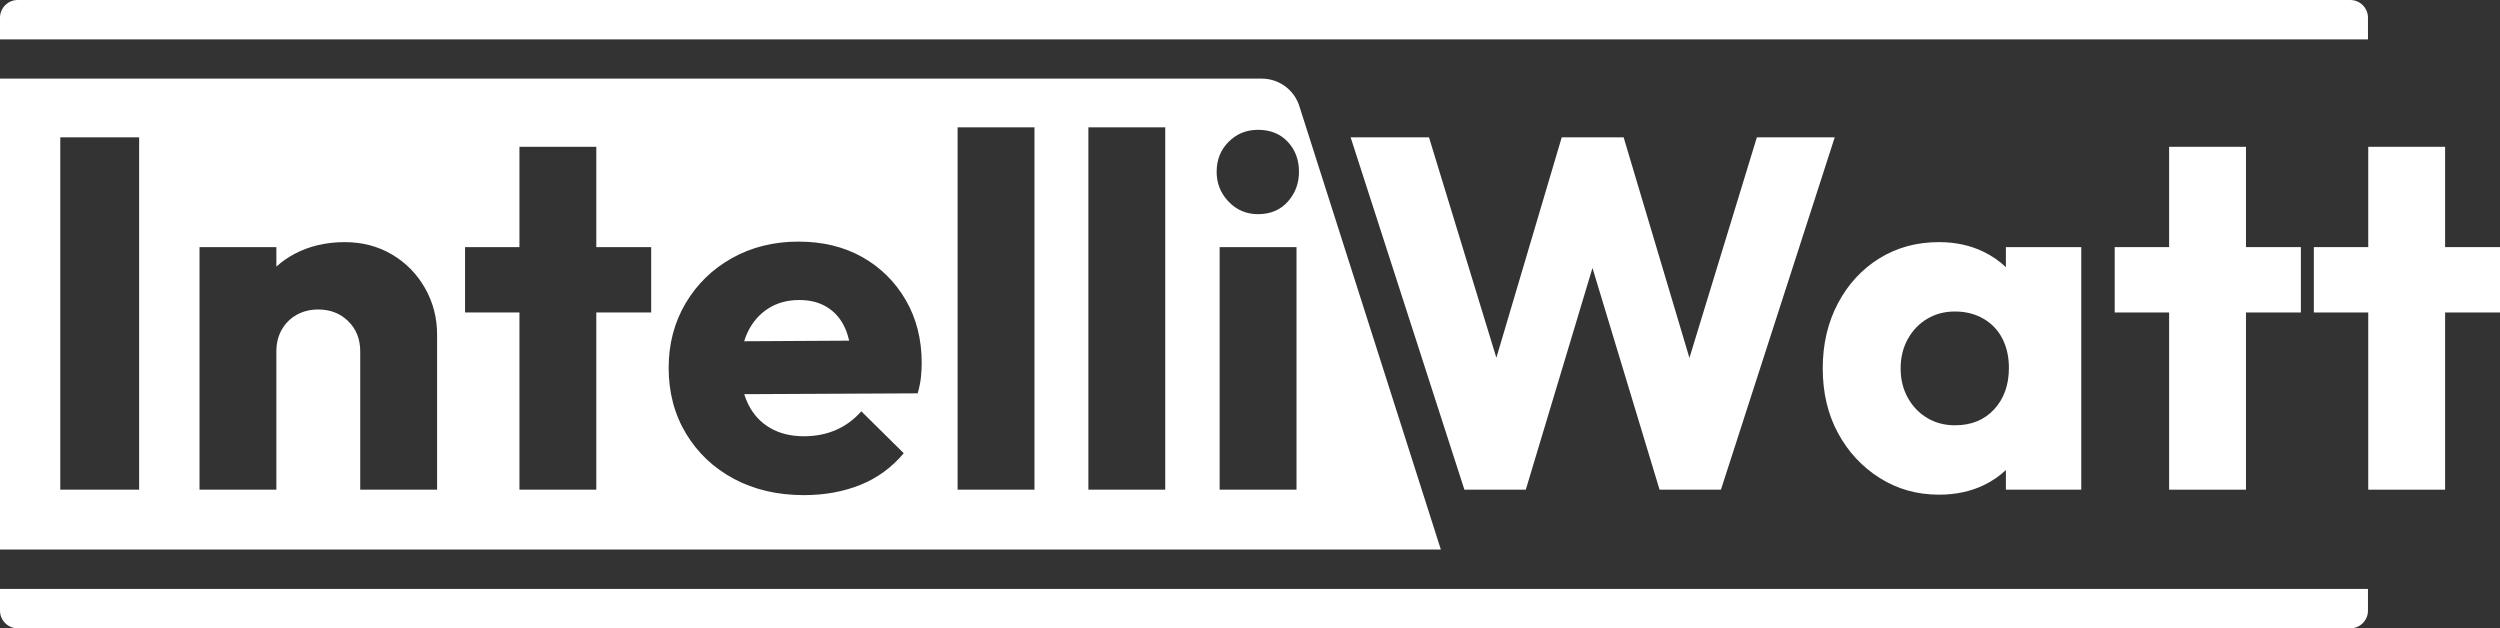 <?xml version="1.0" encoding="utf-8"?>
<!-- Generator: Adobe Illustrator 27.8.1, SVG Export Plug-In . SVG Version: 6.00 Build 0)  -->
<svg version="1.1" id="Lager_1" xmlns="http://www.w3.org/2000/svg" xmlns:xlink="http://www.w3.org/1999/xlink" x="0px" y="0px"
	 viewBox="0 0 1268.86 318.91" style="enable-background:new 0 0 1268.86 318.91;" xml:space="preserve">
<rect x="0" y="0" width="1268.86" height="318.91" fill="#333333" stroke="none"/>
<style type="text/css">
	.st0{fill:#FFFFFF;}
</style>
<g>
	<g>
		<polygon class="st0" points="891.69,69.69 857.46,181.66 824.06,69.69 792.65,69.69 759.47,181.58 725.27,69.69 685.5,69.69 
			743.25,248.53 774.41,248.53 808.25,136.01 842.3,248.53 873.45,248.53 931.21,69.69 		"/>
		<path class="st0" d="M1018.09,135.6c-3.32-3.15-7.15-5.79-11.53-7.9c-6.67-3.21-14.15-4.81-22.42-4.81
			c-11.32,0-21.4,2.75-30.27,8.23c-8.87,5.49-15.88,13.09-21.02,22.8c-5.15,9.71-7.73,20.73-7.73,33.06
			c0,12.33,2.57,23.26,7.73,32.8c5.15,9.54,12.2,17.14,21.15,22.8c8.95,5.66,19,8.49,30.14,8.49c8.44,0,16-1.61,22.67-4.81
			c4.28-2.06,8.03-4.63,11.27-7.7v9.98h38.25V125.42h-38.25V135.6z M992.26,215.85c-5.24,0-9.92-1.22-14.06-3.67
			c-4.14-2.45-7.43-5.87-9.88-10.26c-2.45-4.39-3.67-9.37-3.67-14.94s1.22-10.55,3.67-14.95c2.45-4.39,5.74-7.81,9.88-10.26
			c4.14-2.45,8.82-3.67,14.06-3.67c5.4,0,10.21,1.23,14.44,3.67c4.22,2.45,7.43,5.83,9.62,10.13c2.19,4.31,3.29,9.25,3.29,14.82
			c0,8.61-2.49,15.62-7.47,21.02C1007.16,213.15,1000.53,215.85,992.26,215.85z"/>
		<polygon class="st0" points="1139.93,74.51 1100.92,74.51 1100.92,125.42 1073.31,125.42 1073.31,158.6 1100.92,158.6 
			1100.92,248.53 1139.93,248.53 1139.93,158.6 1167.79,158.6 1167.79,125.42 1139.93,125.42 		"/>
		<polygon class="st0" points="1268.86,125.42 1241,125.42 1241,74.51 1201.99,74.51 1201.99,125.42 1174.38,125.42 1174.38,158.6 
			1201.99,158.6 1201.99,248.53 1241,248.53 1241,158.6 1268.86,158.6 		"/>
	</g>
</g>
<path class="st0" d="M1201.85,20H0V9c0-4.97,4.03-9,9-9h1183.85c4.97,0,9,4.03,9,9V20z"/>
<path class="st0" d="M1192.85,318.91H9c-4.97,0-9-4.03-9-9v-11h1201.85v11C1201.85,314.88,1197.82,318.91,1192.85,318.91z"/>
<g>
	<path class="st0" d="M659.57,54.16c-2.54-8.46-10.33-14.25-19.15-14.25H0v238.99h731.29L659.57,54.16z M70.62,248.53H30.6V69.69
		h40.02V248.53z M221.84,248.53h-39.01v-70.17c0-6.25-2.03-11.36-6.08-15.33c-4.05-3.97-9.12-5.95-15.2-5.95
		c-4.05,0-7.69,0.89-10.89,2.66c-3.21,1.77-5.74,4.27-7.6,7.47c-1.86,3.21-2.79,6.93-2.79,11.15v70.17h-39.01V125.42h39.01v9.88
		c2.76-2.49,5.83-4.65,9.25-6.46c7.51-3.97,16-5.95,25.46-5.95c8.95,0,16.97,2.11,24.06,6.33c7.09,4.22,12.67,9.92,16.72,17.1
		c4.05,7.18,6.08,14.99,6.08,23.43V248.53z M330.51,158.6h-27.86v89.92h-39.01V158.6h-27.61v-33.18h27.61V74.51h39.01v50.91h27.86
		V158.6z M467.42,191.41c-0.25,2.45-0.8,5.19-1.65,8.23l-88.04,0.42c0.56,1.8,1.23,3.53,2.04,5.15c2.62,5.24,6.33,9.25,11.15,12.03
		c4.81,2.79,10.51,4.18,17.1,4.18c5.91,0,11.31-1.05,16.21-3.17c4.9-2.11,9.2-5.28,12.92-9.5l21.53,21.28
		c-6.08,7.26-13.43,12.63-22.04,16.08c-8.61,3.46-18.15,5.19-28.62,5.19c-13.34,0-25.16-2.75-35.46-8.23
		c-10.3-5.49-18.41-13.13-24.32-22.92c-5.91-9.79-8.87-20.94-8.87-33.44c0-12.16,2.87-23.09,8.61-32.8
		c5.74-9.71,13.59-17.35,23.56-22.92c9.96-5.57,21.19-8.36,33.69-8.36c12.32,0,23.13,2.62,32.42,7.85
		c9.29,5.24,16.63,12.5,22.04,21.78c5.4,9.29,8.11,19.93,8.11,31.92C467.8,186.55,467.67,188.96,467.42,191.41z M525.04,248.53
		h-39.01V64.63h39.01V248.53z M591.41,248.53H552.4V64.63h39.01V248.53z M658.03,248.53h-39.01V125.42h39.01V248.53z M653.59,102.37
		c-3.8,4.22-8.83,6.33-15.07,6.33c-5.91,0-10.89-2.11-14.94-6.33c-4.05-4.22-6.08-9.29-6.08-15.2c0-6.08,2.03-11.15,6.08-15.2
		c4.05-4.05,9.03-6.08,14.94-6.08c6.25,0,11.27,2.03,15.07,6.08c3.8,4.05,5.7,9.12,5.7,15.2
		C659.29,93.08,657.39,98.15,653.59,102.37z"/>
	<path class="st0" d="M420.05,156.07c-3.97-2.53-8.74-3.8-14.31-3.8c-6.08,0-11.36,1.44-15.83,4.31
		c-4.48,2.87-7.94,6.84-10.39,11.91c-0.72,1.48-1.31,3.06-1.82,4.71l53.3-0.3c-0.51-2.19-1.16-4.22-1.96-6.06
		C427.02,162.19,424.02,158.6,420.05,156.07z"/>
</g>
</svg>
